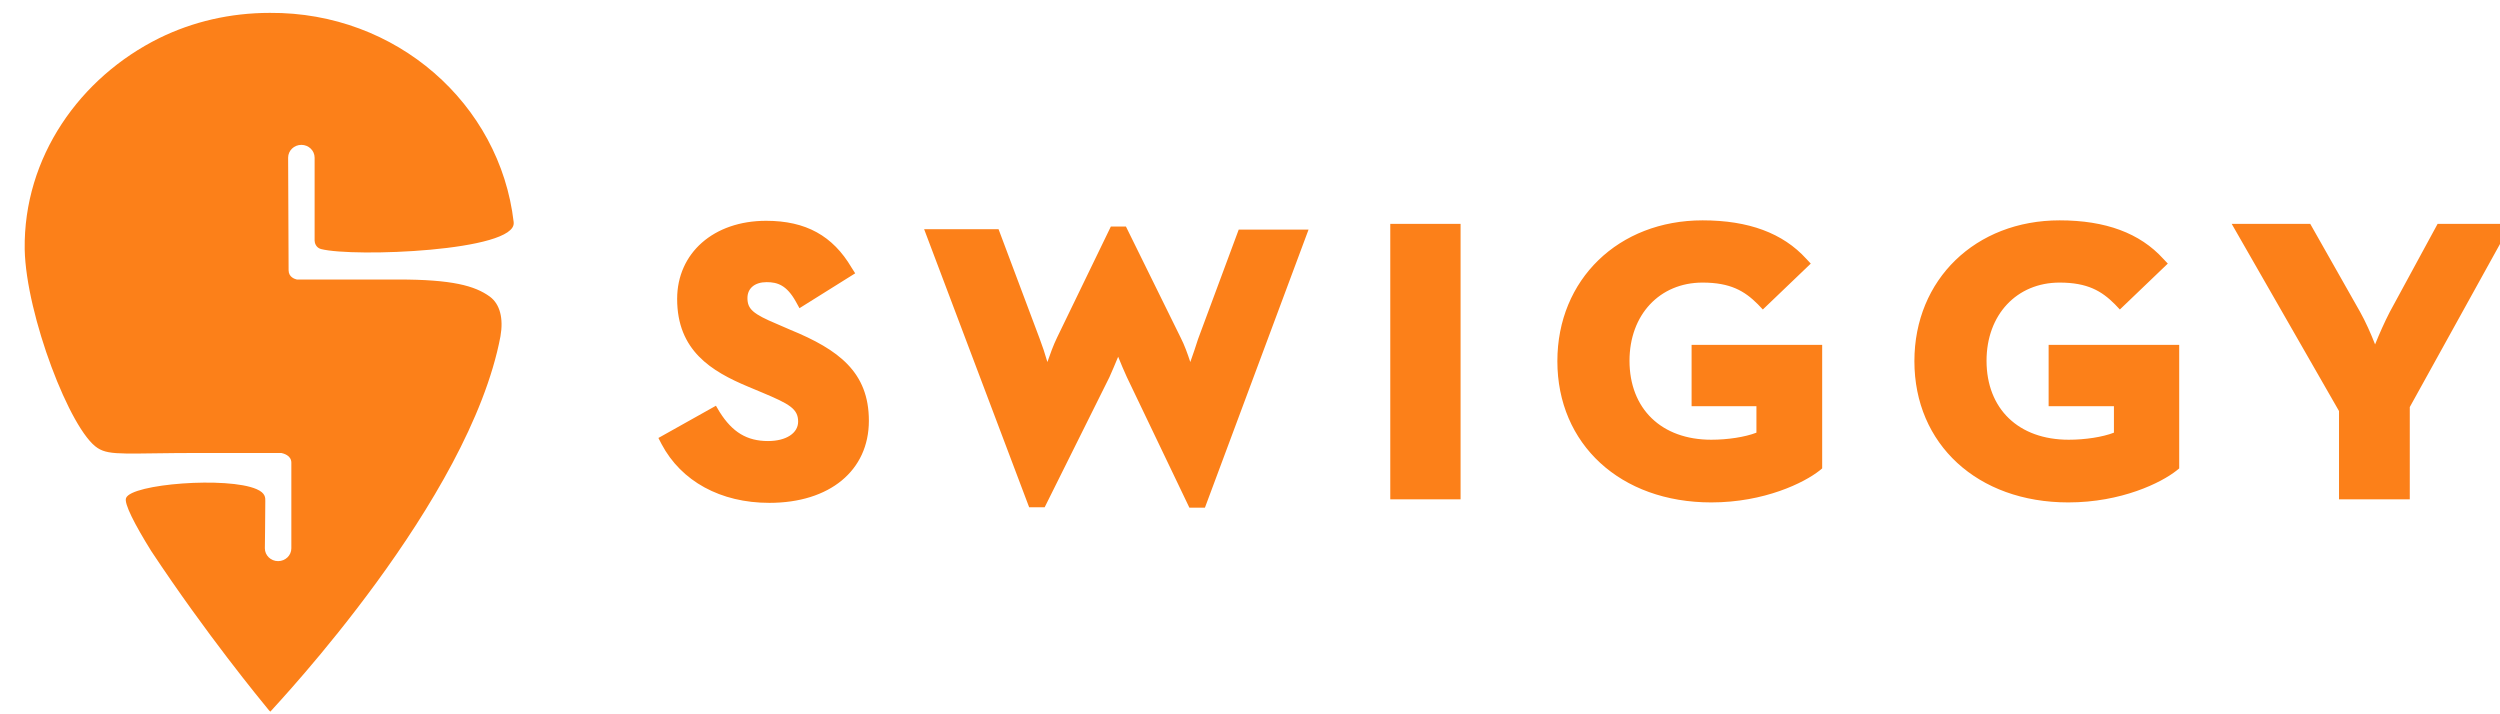 <svg xmlns="http://www.w3.org/2000/svg" width="91" height="26" viewBox="0 0 91 26" fill="none"><path d="M9.84 25.904C9.824 25.887 9.807 25.871 9.79 25.855C9.475 25.47 7.514 23.092 5.503 20.055C4.904 19.091 4.506 18.32 4.589 18.127C4.788 17.613 8.278 17.34 9.342 17.806C9.674 17.95 9.657 18.127 9.657 18.239C9.657 18.705 9.641 19.959 9.641 19.959C9.641 20.216 9.857 20.425 10.123 20.425C10.389 20.425 10.605 20.216 10.605 19.959V16.842C10.605 16.569 10.306 16.504 10.239 16.488C9.674 16.488 8.544 16.488 7.314 16.488C4.622 16.488 4.007 16.601 3.558 16.311C2.561 15.685 0.949 11.459 0.899 9.081C0.849 5.723 2.91 2.815 5.802 1.385C7.015 0.79 8.378 0.469 9.824 0.469C14.427 0.437 18.199 3.779 18.698 8.085C18.698 8.085 18.698 8.085 18.698 8.101C18.798 9.145 12.865 9.37 11.685 9.065C11.502 9.017 11.452 8.84 11.452 8.76C11.452 7.972 11.452 5.739 11.452 5.739C11.452 5.482 11.236 5.273 10.97 5.273C10.704 5.273 10.488 5.482 10.488 5.739L10.505 9.836C10.505 10.093 10.738 10.158 10.804 10.174C11.469 10.174 13.031 10.174 14.493 10.174C16.454 10.174 17.285 10.399 17.834 10.8C18.199 11.073 18.332 11.588 18.216 12.246C17.086 18.223 10.106 25.598 9.84 25.904ZM28.769 12.005C30.53 12.728 31.627 13.548 31.627 15.315C31.627 17.131 30.198 18.304 28.005 18.304C26.226 18.304 24.797 17.517 24.082 16.167L23.966 15.942L26.06 14.769L26.193 14.994C26.658 15.733 27.19 16.054 27.955 16.054C28.619 16.054 29.052 15.765 29.052 15.347C29.052 14.881 28.736 14.705 27.739 14.287L27.24 14.078C25.894 13.516 24.648 12.761 24.648 10.881C24.648 9.21 25.977 8.037 27.888 8.037C29.334 8.037 30.314 8.583 30.996 9.74L31.129 9.949L29.101 11.218L28.968 10.977C28.636 10.383 28.304 10.27 27.905 10.27C27.473 10.27 27.207 10.495 27.207 10.848C27.207 11.25 27.406 11.427 28.287 11.796L28.769 12.005ZM43.609 12.343L45.089 8.358H47.631L43.859 18.48H43.294L41.017 13.725C40.917 13.5 40.801 13.242 40.701 12.985C40.602 13.226 40.485 13.5 40.385 13.725L38.026 18.464H37.461L33.638 8.342H36.347L37.843 12.327C37.942 12.584 38.042 12.889 38.125 13.178C38.225 12.889 38.341 12.568 38.474 12.294L40.435 8.246H40.984L42.978 12.294C43.111 12.552 43.227 12.873 43.327 13.178C43.427 12.905 43.526 12.6 43.609 12.343ZM50.606 18.175V8.149H53.165V18.175H50.606ZM61.574 14.801V12.552H66.327V17.05L66.228 17.131C65.679 17.565 64.233 18.288 62.289 18.288C58.982 18.288 56.688 16.167 56.688 13.146C56.688 10.174 58.915 8.021 61.973 8.021C63.652 8.021 64.898 8.487 65.746 9.418L65.912 9.595L64.167 11.266L63.984 11.073C63.502 10.591 62.987 10.286 61.973 10.286C60.411 10.286 59.314 11.459 59.314 13.13C59.314 14.881 60.477 16.006 62.289 16.006C62.887 16.006 63.519 15.91 63.934 15.749V14.785H61.574V14.801ZM74.57 14.801V12.552H79.323V17.05L79.223 17.131C78.675 17.565 77.229 18.288 75.285 18.288C71.978 18.288 69.684 16.167 69.684 13.146C69.684 10.174 71.911 8.021 74.969 8.021C76.647 8.021 77.894 8.487 78.741 9.418L78.908 9.595L77.163 11.266L76.98 11.073C76.498 10.591 75.983 10.286 74.969 10.286C73.407 10.286 72.31 11.459 72.31 13.13C72.31 14.881 73.473 16.006 75.301 16.006C75.9 16.006 76.531 15.91 76.947 15.749V14.785H74.57V14.801ZM88.729 8.149H91.405L87.716 14.817V18.175H85.14V14.962L81.234 8.149H84.093L85.904 11.347C86.103 11.7 86.303 12.15 86.453 12.536C86.602 12.166 86.801 11.716 86.984 11.363L88.729 8.149Z" fill="#FC8019"></path></svg>